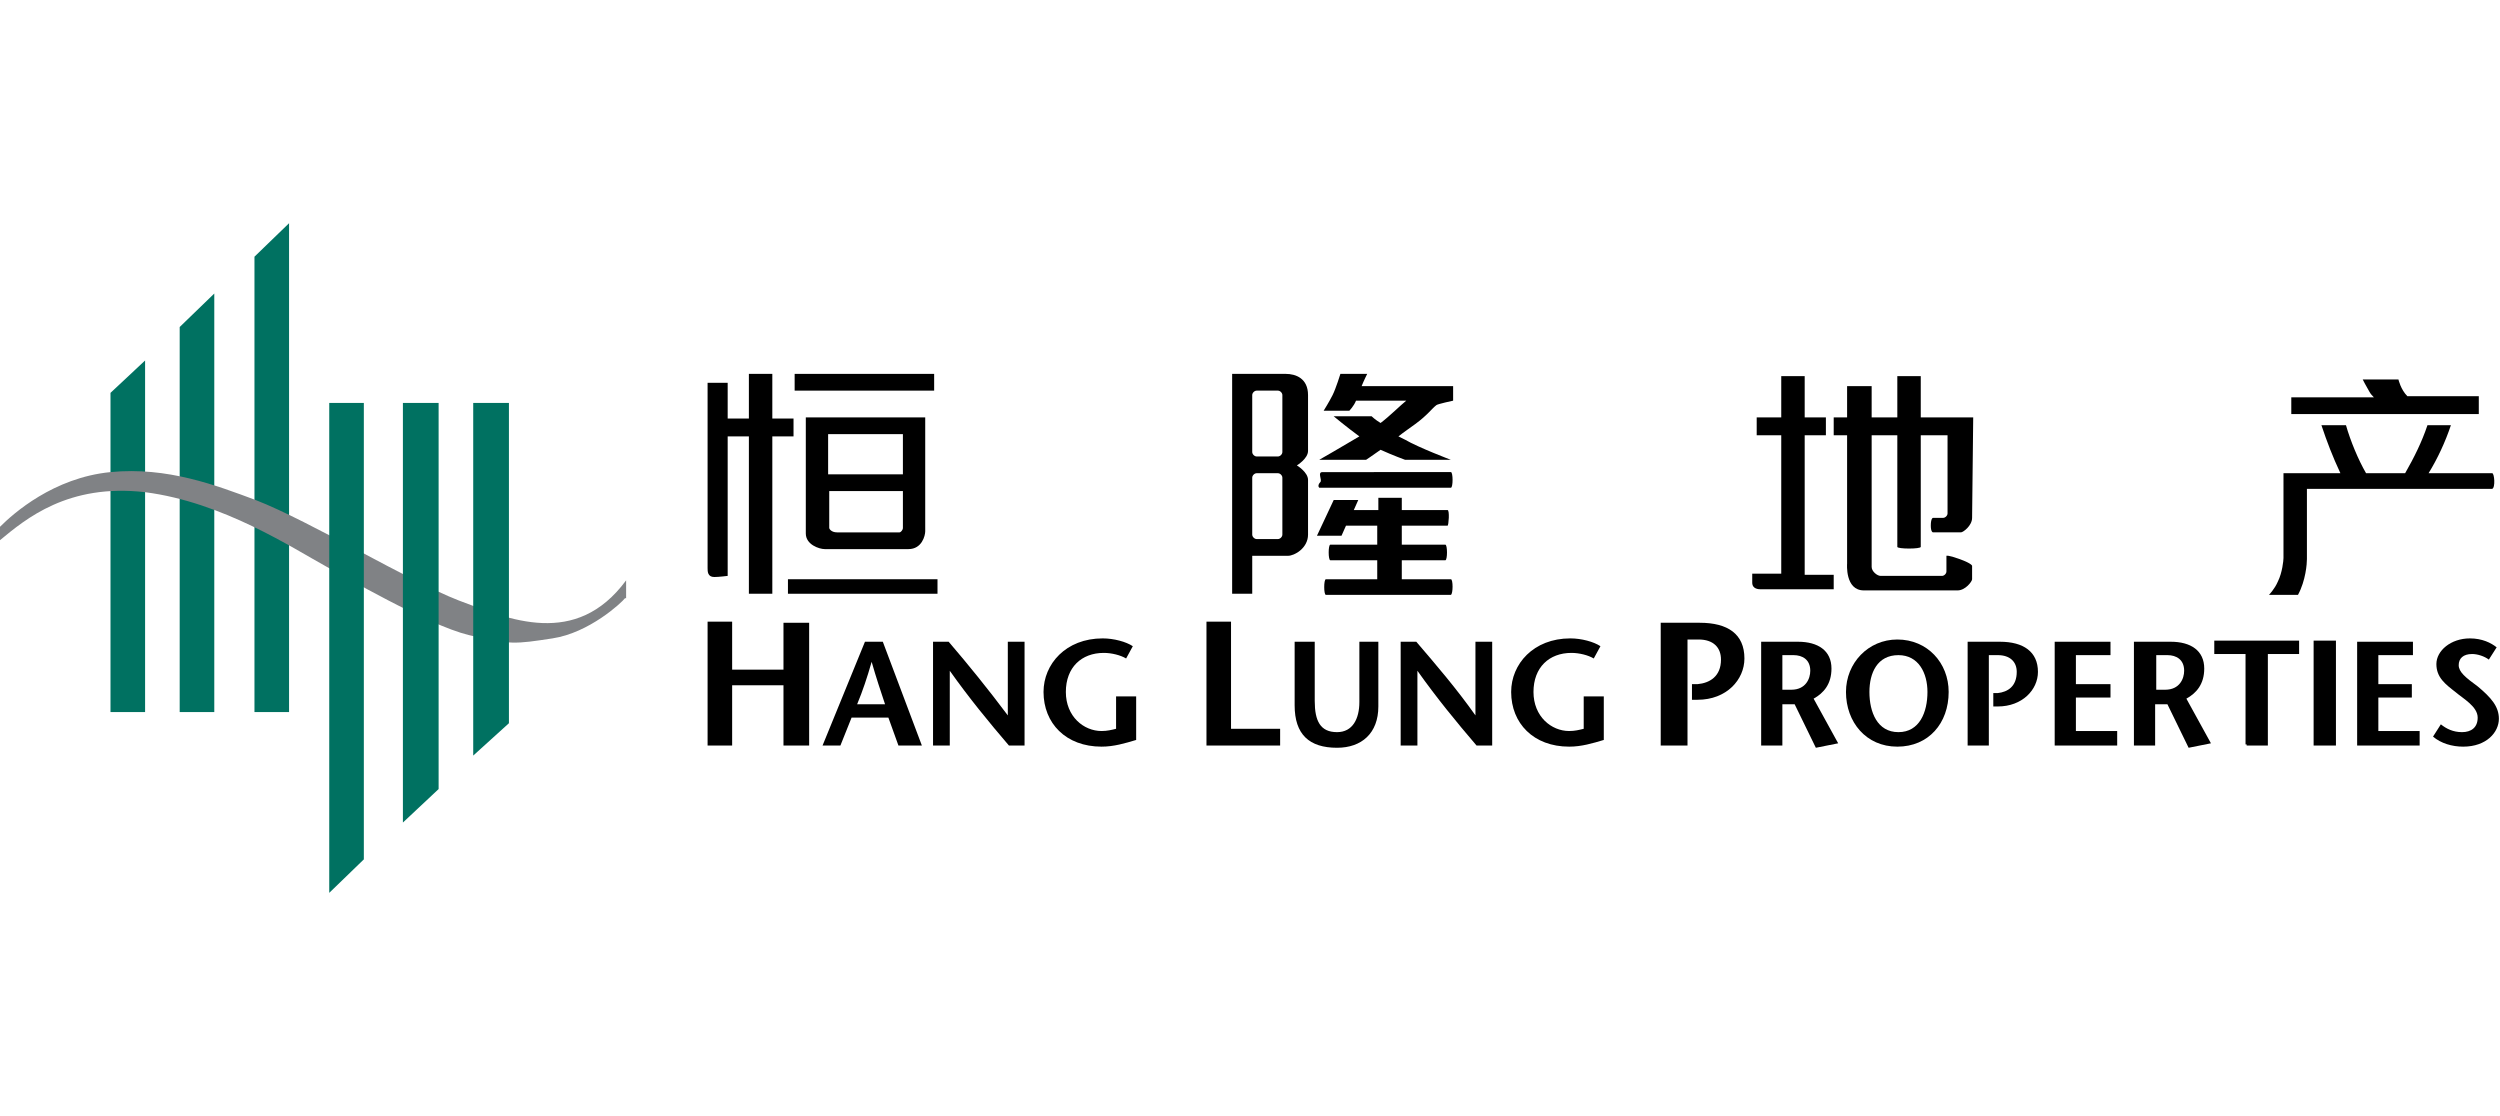 <?xml version="1.0" encoding="utf-8"?>
<!-- Generator: Adobe Illustrator 26.5.0, SVG Export Plug-In . SVG Version: 6.00 Build 0)  -->
<svg version="1.1" id="Layer_1" xmlns="http://www.w3.org/2000/svg" xmlns:xlink="http://www.w3.org/1999/xlink" width="224px" height="100px"
	 viewBox="0 0 224 100" style="enable-background:new 0 0 224 100;" xml:space="preserve">
<style type="text/css">
	.st0{fill-rule:evenodd;clip-rule:evenodd;fill:#007161;}
	.st1{fill-rule:evenodd;clip-rule:evenodd;fill:#808285;}
</style>
<g>
	<polygon class="st0" points="16.1,63.8 16.1,29.3 16.1,29.3 19.2,26.3 19.2,63.8 	"/>
	<polygon class="st0" points="9.9,63.8 9.9,35.2 13,32.3 13,63.8 	"/>
	<polygon class="st0" points="22.8,63.8 22.8,23 25.9,20 25.9,63.8 	"/>
	<path class="st1" d="M56,53.6c-0.3,0.4-3.2,3.1-6.5,3.6c-3.3,0.5-3.8,0.6-7.5-0.3c-3.7-0.9-11.4-5.4-12.7-6.1
		C26.2,49.1,20,45,13,44.1c-6.9-0.8-10.7,2.4-13,4.3v-1.2c1.2-1.2,4.8-4.4,9.9-4.9c5.1-0.5,9.5,1.2,13,2.5c4.9,1.9,13.8,7.3,18.2,9
		c4.5,1.7,10.5,4.3,15-1.8V53.6"/>
	<polygon class="st0" points="42.4,67.7 42.4,36.1 45.6,36.1 45.6,64.8 	"/>
	<polygon class="st0" points="36.1,73.7 36.1,36.1 39.3,36.1 39.3,70.7 	"/>
	<polygon points="72.5,66.8 70.2,66.8 70.2,61.4 65.6,61.4 65.6,66.8 63.4,66.8 63.4,55.7 65.6,55.7 65.6,60 70.2,60 70.2,55.8 
		72.5,55.8 	"/>
	<path d="M79.3,63.1c-0.4-1.2-0.8-2.4-1.2-3.8h0c-0.4,1.4-0.8,2.6-1.3,3.8H79.3 M79.1,57.5l3.5,9.3h-2.1l-0.9-2.5h-3.3l-1,2.5h-1.6
		l3.8-9.3H79.1z"/>
	<path d="M91.8,66.8h-1.4c-1.8-2.1-3.6-4.3-5.3-6.7h0v6.7h-1.5v-9.3H85c1.8,2.1,3.5,4.2,5.3,6.6h0v-6.6h1.5V66.8"/>
	<path d="M101.8,62.5v3.8c-1,0.3-2,0.6-3.1,0.6c-3.2,0-5.2-2.1-5.2-4.9c0-2.5,2-4.8,5.3-4.8c1,0,2.1,0.3,2.7,0.7l-0.6,1.1
		c-0.5-0.3-1.3-0.5-2-0.5c-2,0-3.4,1.3-3.4,3.5c0,2.2,1.6,3.5,3.2,3.5c0.5,0,0.9-0.1,1.3-0.2v-2.9H101.8"/>
	<polygon points="108.1,55.7 110.3,55.7 110.3,65.3 114.7,65.3 114.7,66.8 108.1,66.8 	"/>
	<path d="M117.8,57.5v5.3c0,1.8,0.5,2.8,2,2.8c1.4,0,2-1.2,2-2.7v-5.4h1.7v5.8c0,2.4-1.5,3.7-3.7,3.7c-2.5,0-3.8-1.2-3.8-3.8v-5.7
		H117.8"/>
	<path d="M133.7,66.8h-1.4c-1.8-2.1-3.6-4.3-5.3-6.7h0v6.7h-1.5v-9.3h1.4c1.8,2.1,3.6,4.2,5.3,6.6h0v-6.6h1.5V66.8"/>
	<path d="M143.7,62.5v3.8c-1,0.3-2,0.6-3.1,0.6c-3.2,0-5.2-2.1-5.2-4.9c0-2.5,2-4.8,5.3-4.8c1,0,2.1,0.3,2.7,0.7l-0.6,1.1
		c-0.5-0.3-1.3-0.5-2-0.5c-2,0-3.4,1.3-3.4,3.5c0,2.2,1.6,3.5,3.2,3.5c0.5,0,0.9-0.1,1.3-0.2v-2.9H143.7"/>
	<path d="M151,66.8h-2.2v-11h3.5c2.5,0,4,1,4,3.2c0,1.9-1.6,3.7-4.2,3.7h-0.5v-1.4l0.5,0c1.1-0.1,2.1-0.7,2.1-2.2
		c0-1.1-0.7-1.8-2-1.8h-1V66.8"/>
	<path d="M159.7,61.8h0.8c1.3,0,1.7-1,1.7-1.7c0-1-0.7-1.4-1.5-1.4h-1V61.8 M157.9,57.5h3.2c1.8,0,3,0.8,3,2.4
		c0,1.4-0.7,2.2-1.6,2.7l2.2,4l-2,0.4l-1.9-3.9h-1.1v3.7h-1.9V57.5z"/>
	<path d="M172.7,62c0-1.7-0.8-3.3-2.6-3.3c-1.9,0-2.6,1.6-2.6,3.3c0,1.8,0.7,3.6,2.6,3.6C172,65.6,172.7,63.8,172.7,62 M165.4,62
		c0-2.6,2-4.7,4.6-4.7c2.7,0,4.6,2.1,4.6,4.7c0,2.8-1.8,4.9-4.6,4.9C167.2,66.9,165.4,64.7,165.4,62"/>
	<path d="M178.2,66.8h-1.9v-9.3h2.9c2.1,0,3.4,0.9,3.4,2.7c0,1.6-1.4,3.1-3.6,3.1h-0.4v-1.2l0.4,0c0.9-0.1,1.7-0.6,1.7-1.9
		c0-0.9-0.6-1.5-1.7-1.5h-0.8V66.8"/>
	<polygon points="189.1,58.7 186,58.7 186,61.3 189.1,61.3 189.1,62.5 186,62.5 186,65.5 189.7,65.5 189.7,66.8 184.1,66.8 
		184.1,57.5 189.1,57.5 	"/>
	<path d="M193.2,61.8h0.8c1.3,0,1.7-1,1.7-1.7c0-1-0.7-1.4-1.5-1.4h-1V61.8 M191.3,57.5h3.2c1.8,0,3,0.8,3,2.4
		c0,1.4-0.7,2.2-1.6,2.7l2.2,4l-2,0.4l-1.9-3.9h-1.1v3.7h-1.9V57.5z"/>
	<polygon points="216.2,58.7 213.1,58.7 213.1,61.3 216.1,61.3 216.1,62.5 213.1,62.5 213.1,65.5 216.8,65.5 216.8,66.8 211.2,66.8 
		211.2,57.5 216.2,57.5 	"/>
	<path d="M223,59.1c-0.4-0.3-1-0.5-1.5-0.5c-0.8,0-1.2,0.4-1.2,1c0,0.6,0.6,1.1,1.7,1.9c1.2,1,1.9,1.8,1.9,2.9
		c0,1.2-1.1,2.5-3.2,2.5c-1,0-2-0.3-2.7-0.9l0.7-1.1c0.5,0.4,1.1,0.7,1.9,0.7c0.8,0,1.4-0.4,1.4-1.3c0-1-1.3-1.7-2-2.3
		c-0.9-0.7-1.7-1.3-1.7-2.5c0-1.2,1.3-2.3,3-2.3c1.1,0,1.9,0.4,2.4,0.8L223,59.1"/>
	<rect x="71.2" y="33.5" width="12.5" height="1.5"/>
	<rect x="70.6" y="51.9" width="13.4" height="1.3"/>
	<path d="M71.1,39.1v-1.6h-1.9v-4h-2.1v4h-1.9v-3.2h-1.8v16.6c0,0.3,0,0.8,0.6,0.8c0.4,0,1.2-0.1,1.2-0.1V39.1h1.9v14.1h2.1V39.1
		H71.1"/>
	<path d="M74.2,44h6.7v3.3c0,0.2-0.2,0.4-0.3,0.4h-5.6c-0.5,0-0.7-0.3-0.7-0.4V44 M74.2,38.9h6.7v3.6h-6.7V38.9z M73.9,49.2h7.5
		c1.2,0,1.5-1.2,1.5-1.6V37.4H72.2v10.4C72.2,48.8,73.4,49.2,73.9,49.2"/>
	<path d="M114.9,40.5c0,0.2-0.2,0.4-0.4,0.4h-1.9c-0.2,0-0.4-0.2-0.4-0.4v-5.1c0-0.2,0.2-0.4,0.4-0.4h1.9c0.2,0,0.4,0.2,0.4,0.4
		V40.5 M114.9,47.9c0,0.2-0.2,0.4-0.4,0.4h-1.9c-0.2,0-0.4-0.2-0.4-0.4v-5.1c0-0.2,0.2-0.4,0.4-0.4h1.9c0.2,0,0.4,0.2,0.4,0.4V47.9z
		 M117.2,40.4v-5c0-1.5-1.1-1.9-2-1.9h-4.8v19.7h1.8v-3.4h3.2c0.6,0,1.8-0.7,1.8-1.9V43c0-0.7-1-1.3-1-1.3S117.2,41.1,117.2,40.4"/>
	<path d="M128.7,36.3c0.1-0.1,1.5-0.4,1.5-0.4v-1.3H122c0.2-0.5,0.5-1.1,0.5-1.1h-2.4c0,0-0.4,1.3-0.7,1.9c-0.3,0.6-0.8,1.4-0.8,1.4
		h2.3c0,0,0.4-0.4,0.6-0.9h4.5c-0.5,0.4-1.5,1.4-2.3,2c-0.5-0.3-0.8-0.6-0.8-0.6h-3.4c0,0,1.2,1,2.3,1.8c-1.5,0.9-3.6,2.1-3.6,2.1
		h4.2c0,0,0.6-0.4,1.3-0.9c1.1,0.5,2.2,0.9,2.2,0.9h4.1c0,0-2.9-1.1-4.1-1.8c-0.2-0.1-0.4-0.2-0.6-0.3c0.5-0.4,1.1-0.8,1.5-1.1
		C127.9,37.2,128.3,36.6,128.7,36.3"/>
	<path d="M118.3,43.2c0.2-0.2-0.3-0.9,0.2-0.9H130c0.2,0,0.2,1.4,0,1.4h-11.8C118.1,43.6,118.1,43.4,118.3,43.2"/>
	<path d="M130,51.9h-4.4v-1.7h3.9c0.2,0,0.2-1.4,0-1.4h-3.9v-1.7h4.1c0.1,0,0.2-1.4,0-1.4h-4.1v-1.1h-2.1v1.1h-2.2l0.4-0.9h-2.2
		L118,48h2.2l0.4-0.9h2.8v1.7h-4.2c-0.2,0-0.2,1.4,0,1.4h4.2v1.7h-4.6c-0.2,0-0.2,1.4,0,1.4H130C130.2,53.2,130.2,51.9,130,51.9"/>
	<path d="M176.7,46.4c0,0.7-0.8,1.3-1,1.3c-0.5,0-2.5,0-2.5,0s-0.2,0-0.2-0.6c0-0.7,0.2-0.7,0.2-0.7h0.9c0.2,0,0.4-0.2,0.4-0.4v-7
		l-10.2,0c0,0,0-1.5,0-1.6c0,0,12.5,0,12.5,0L176.7,46.4"/>
	<path d="M172.1,33.7H170V49c0,0.2,2.1,0.2,2.1,0C172.1,48.4,172.1,33.7,172.1,33.7"/>
	<path d="M173.3,52.9H167c-1.7,0-1.5-2.4-1.5-2.4V34.6h2.2v16.2c0,0.4,0.5,0.8,0.8,0.8l1.7,0h3.8c0.2,0,0.4-0.2,0.4-0.4l0-1.4
		c0,0,0.1-0.1,1.2,0.3c1.1,0.4,1.1,0.6,1.1,0.6s0,0.7,0,1.2c0,0.2-0.6,1-1.3,1H173.3"/>
	<path d="M163.6,37.5V39h-1.9v12.5h2.6v1.3h-6.5c-0.2,0-0.8,0-0.8-0.6c0-0.4,0-0.8,0-0.8h2.6V39h-2.2c0,0,0-1.5,0-1.6h2.2v-3.7h2.1
		v3.7H163.6"/>
	<rect x="207.3" y="57.4" width="2" height="9.4"/>
	<polygon points="206,57.4 203.2,57.4 201.3,57.4 198.4,57.4 198.4,58.6 201.2,58.6 201.2,66.7 201.3,66.7 201.3,66.8 203.2,66.8 
		203.2,58.6 206,58.6 	"/>
	<polygon class="st0" points="29.5,80 29.5,36.1 32.6,36.1 32.6,77 	"/>
	<g>
		<path d="M222.2,37.1h-16.9v-1.5h7.4c-0.1-0.1-0.3-0.3-0.4-0.5c-0.3-0.5-0.6-1.1-0.6-1.1h3.2c0,0,0.2,0.9,0.8,1.5h6.4V37.1"/>
		<path d="M223.3,42.4l-5.7,0l0,0c0.8-1.3,1.5-2.8,2-4.3h-2.1c-0.5,1.5-1.2,2.9-2,4.3l0,0l-3.5,0c0,0,0,0,0,0
			c-0.7-1.2-1.4-2.9-1.8-4.3H208c0.5,1.5,1,2.8,1.7,4.3l0,0l-5.1,0V50c0,0.2-0.1,1.3-0.5,2.1c-0.3,0.7-0.8,1.2-0.8,1.2
			c0.4,0,2.6,0,2.6,0c0.7-1.3,0.8-2.8,0.8-3.2V50v-6.2c0,0,16.6,0,16.6,0C223.6,43.7,223.5,42.4,223.3,42.4z"/>
	</g>
</g>
</svg>
